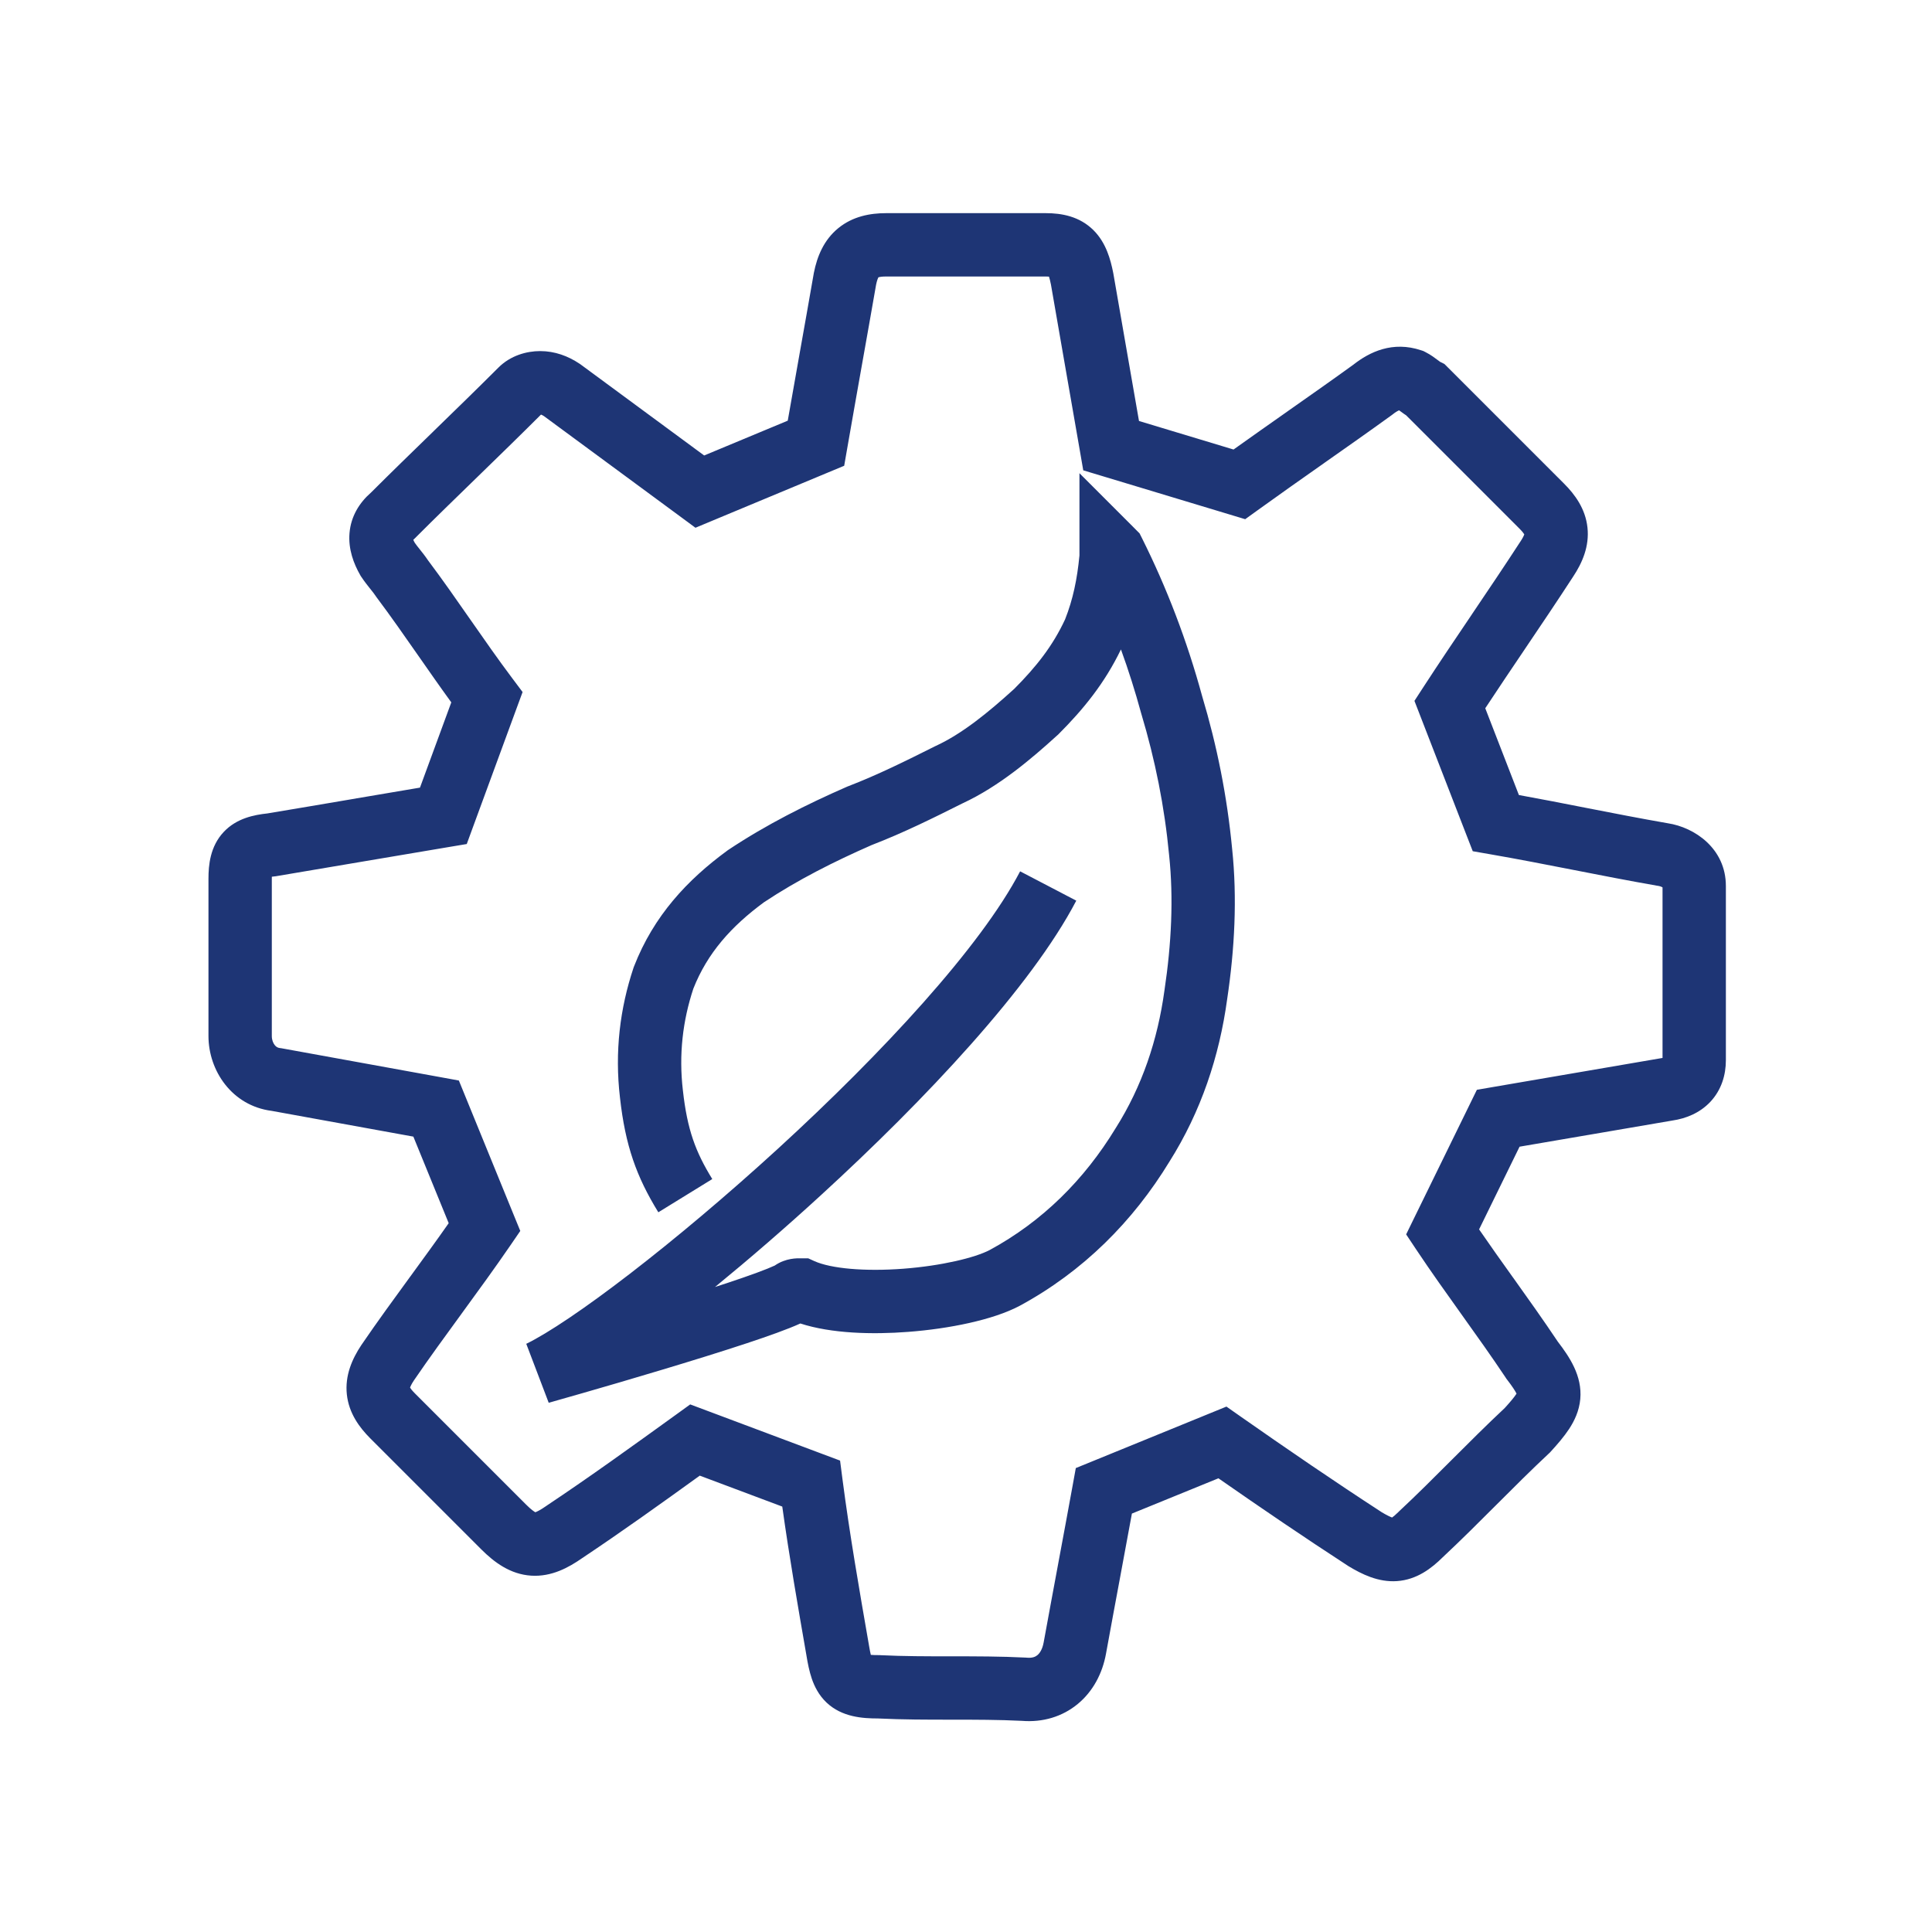 <svg width="61" height="61" viewBox="0 0 61 61" fill="none" xmlns="http://www.w3.org/2000/svg">
<path fill-rule="evenodd" clip-rule="evenodd" d="M27.205 11.572C27.357 10.717 27.51 9.861 27.662 8.985C27.69 8.849 27.72 8.783 27.735 8.756C27.764 8.746 27.836 8.73 27.978 8.73H27.988H27.997H28.007H28.017H28.027H28.037H28.047H28.057H28.066H28.076H28.086H28.096H28.106H28.116H28.125H28.135H28.145H28.155H28.165H28.175H28.185H28.194H28.204H28.214H28.224H28.234H28.244H28.253H28.263H28.273H28.283H28.293H28.303H28.313H28.322H28.332H28.342H28.352H28.362H28.372H28.381H28.391H28.401H28.411H28.421H28.431H28.441H28.451H28.46H28.47H28.48H28.49H28.5H28.509H28.519H28.529H28.539H28.549H28.559H28.569H28.578H28.588H28.598H28.608H28.618H28.628H28.638H28.647H28.657H28.667H28.677H28.687H28.697H28.706H28.716H28.726H28.736H28.746H28.756H28.766H28.775H28.785H28.795H28.805H28.815H28.825H28.834H28.844H28.854H28.864H28.874H28.884H28.894H28.903H28.913H28.923H28.933H28.943H28.953H28.962H28.972H28.982H28.992H29.002H29.012H29.022H29.031H29.041H29.051H29.061H29.071H29.081H29.09H29.1H29.11H29.12H29.13H29.14H29.15H29.159H29.169H29.179H29.189H29.199H29.209H29.218H29.228H29.238H29.248H29.258H29.268H29.278H29.288H29.297H29.307H29.317H29.327H29.337H29.346H29.356H29.366H29.376H29.386H29.396H29.406H29.416H29.425H29.435H29.445H29.455H29.465H29.474H29.484H29.494H29.504H29.514H29.524H29.534H29.544H29.553H29.563H29.573H29.583H29.593H29.603H29.612H29.622H29.632H29.642H29.652H29.662H29.672H29.681H29.691H29.701H29.711H29.721H29.731H29.74H29.75H29.76H29.77H29.78H29.79H29.799H29.809H29.819H29.829H29.839H29.849H29.859H29.868H29.878H29.888H29.898H29.908H29.918H29.927H29.937H29.947H29.957H29.967H29.977H29.987H29.996H30.006H30.016H30.026H30.036H30.046H30.055H30.065H30.075H30.085H30.095H30.105H30.115H30.125H30.134H30.144H30.154H30.164H30.174H30.183H30.193H30.203H30.213H30.223H30.233H30.243H30.253H30.262H30.272H30.282H30.292H30.302H30.311H30.321H30.331H30.341H30.351H30.361H30.371H30.381H30.39H30.4H30.41H30.42H30.43H30.44H30.449H30.459H30.469H30.479H30.489H30.499H30.509H30.518H30.528H30.538H30.548H30.558H30.568H30.577H30.587H30.597H30.607H30.617H30.627H30.637H30.646H30.656H30.666H30.676H30.686H30.696H30.705H30.715H30.725H30.735H30.745H30.755H30.765H30.774H30.784H30.794H30.804H30.814H30.824H30.833H30.843H30.853H30.863H30.873H30.883H30.892H30.902H30.912H30.922H30.932H30.942H30.952H30.961H30.971H30.981H30.991H31.001H31.011H31.02H31.03H31.04H31.05H31.06H31.07H31.08H31.09H31.099H31.109H31.119H31.129H31.139H31.148H31.158H31.168H31.178H31.188H31.198H31.208H31.218H31.227H31.237H31.247H31.257H31.267H31.277H31.286H31.296H31.306H31.316H31.326H31.336H31.346H31.355H31.365H31.375H31.385H31.395H31.405H31.414H31.424H31.434H31.444H31.454H31.464H31.474H31.483H31.493H31.503H31.513H31.523H31.533H31.542H31.552H31.562H31.572H31.582H31.592H31.602H31.611H31.621H31.631H31.641H31.651H31.661H31.67H31.68H31.69H31.7H31.71H31.72H31.73H31.739H31.749H31.759H31.769H31.779H31.789H31.798H31.808H31.818H31.828H31.838H31.848H31.858H31.867H31.877H31.887H31.897H31.907H31.917H31.927H31.936H31.946H31.956H31.966H31.976H31.985H31.995H32.005H32.015H32.025H32.035H32.045H32.054H32.064H32.074H32.084H32.094H32.104H32.114H32.123H32.133H32.143H32.153H32.163H32.173H32.182H32.192H32.202H32.212H32.222H32.232H32.242H32.251H32.261H32.271H32.281H32.291H32.301H32.31H32.32H32.33H32.34H32.35H32.36H32.37H32.379H32.389H32.399H32.409H32.419H32.429H32.438H32.448H32.458H32.468H32.478H32.488H32.498H32.507H32.517H32.527H32.537H32.547H32.557H32.566H32.576H32.586H32.596H32.606H32.616H32.626H32.635H32.645H32.655H32.665H32.675H32.685H32.694H32.704H32.714H32.724H32.734H32.744H32.754H32.763H32.773H32.783H32.793H32.803H32.813H32.822H32.832H32.842H32.852H32.862H32.872H32.882H32.892H32.901H32.911H32.921H32.931H32.941H32.95H32.96H32.97H32.98H32.99H33H33.01H33.02C33.06 8.73 33.093 8.732 33.12 8.734C33.138 8.789 33.159 8.869 33.182 8.984L33.638 11.607L34.097 14.242L34.202 14.85L34.793 15.028L38.842 16.25L39.315 16.393L39.716 16.104C40.397 15.612 41.099 15.119 41.806 14.622L41.809 14.62L41.809 14.619C42.514 14.124 43.225 13.625 43.917 13.124L43.937 13.11L43.957 13.095C44.072 13.002 44.142 12.968 44.176 12.955L44.183 12.961L44.188 12.965C44.223 12.991 44.276 13.03 44.331 13.069C44.351 13.082 44.372 13.096 44.396 13.112L46.139 14.854L47.972 16.688C48.066 16.781 48.108 16.841 48.127 16.871C48.115 16.908 48.083 16.982 48 17.106L48 17.106L47.993 17.116C47.502 17.871 46.992 18.628 46.475 19.393L46.473 19.397C45.959 20.158 45.439 20.928 44.938 21.699L44.659 22.129L44.844 22.606L46.295 26.349L46.5 26.876L47.056 26.973C47.923 27.123 48.791 27.293 49.671 27.465L49.676 27.466C50.551 27.637 51.438 27.811 52.327 27.966L52.342 27.968L52.357 27.97C52.396 27.976 52.43 27.987 52.458 28C52.472 28.006 52.483 28.013 52.492 28.018V28.027V28.038V28.049V28.059V28.07V28.081V28.092V28.102V28.113V28.124V28.135V28.145V28.156V28.167V28.178V28.188V28.199V28.21V28.221V28.231V28.242V28.253V28.264V28.274V28.285V28.296V28.306V28.317V28.328V28.339V28.349V28.36V28.371V28.382V28.392V28.403V28.414V28.425V28.435V28.446V28.457V28.468V28.478V28.489V28.5V28.511V28.521V28.532V28.543V28.554V28.564V28.575V28.586V28.597V28.607V28.618V28.629V28.64V28.65V28.661V28.672V28.683V28.693V28.704V28.715V28.726V28.736V28.747V28.758V28.768V28.779V28.79V28.801V28.811V28.822V28.833V28.844V28.854V28.865V28.876V28.887V28.897V28.908V28.919V28.93V28.94V28.951V28.962V28.973V28.983V28.994V29.005V29.015V29.026V29.037V29.048V29.058V29.069V29.08V29.091V29.102V29.112V29.123V29.134V29.144V29.155V29.166V29.177V29.187V29.198V29.209V29.22V29.23V29.241V29.252V29.263V29.273V29.284V29.295V29.306V29.316V29.327V29.338V29.349V29.359V29.37V29.381V29.392V29.402V29.413V29.424V29.434V29.445V29.456V29.467V29.477V29.488V29.499V29.51V29.52V29.531V29.542V29.553V29.563V29.574V29.585V29.596V29.606V29.617V29.628V29.639V29.649V29.66V29.671V29.681V29.692V29.703V29.714V29.724V29.735V29.746V29.757V29.767V29.778V29.789V29.8V29.81V29.821V29.832V29.843V29.853V29.864V29.875V29.886V29.896V29.907V29.918V29.929V29.939V29.95V29.961V29.972V29.982V29.993V30.004V30.015V30.025V30.036V30.047V30.058V30.068V30.079V30.09V30.101V30.111V30.122V30.133V30.143V30.154V30.165V30.176V30.186V30.197V30.208V30.219V30.229V30.24V30.251V30.262V30.272V30.283V30.294V30.305V30.315V30.326V30.337V30.348V30.358V30.369V30.38V30.39V30.401V30.412V30.423V30.433V30.444V30.455V30.466V30.477V30.487V30.498V30.509V30.519V30.53V30.541V30.552V30.562V30.573V30.584V30.595V30.605V30.616V30.627V30.638V30.648V30.659V30.67V30.681V30.691V30.702V30.713V30.724V30.734V30.745V30.756V30.767V30.777V30.788V30.799V30.809V30.82V30.831V30.842V30.852V30.863V30.874V30.885V30.895V30.906V30.917V30.928V30.938V30.949V30.96V30.971V30.981V30.992V31.003V31.014V31.024V31.035V31.046V31.056V31.067V31.078V31.089V31.099V31.11V31.121V31.132V31.142V31.153V31.164V31.175V31.185V31.196V31.207V31.218V31.228V31.239V31.25V31.261V31.271V31.282V31.293V31.304V31.314V31.325V31.336V31.347V31.357V31.368V31.379V31.39V31.4V31.411V31.422V31.433V31.443V31.454V31.465V31.476V31.486V31.497V31.508V31.518V31.529V31.54V31.551V31.561V31.572V31.583V31.594V31.604V31.615V31.626V31.637V31.647V31.658V31.669V31.68V31.69V31.701V31.712V31.723V31.733V31.744V31.755V31.765V31.776V31.787V31.798V31.808V31.819V31.83V31.841V31.852V31.862V31.873V31.884V31.894V31.905V31.916V31.927V31.937V31.948V31.959V31.97V31.98V31.991V32.002V32.013V32.023V32.034V32.045V32.056V32.066V32.077V32.088V32.099V32.109V32.12V32.131V32.142V32.152V32.163V32.174V32.184V32.195V32.206V32.217V32.227V32.238V32.249V32.26V32.27V32.281V32.292V32.303V32.313V32.324V32.335V32.346V32.356V32.367V32.378V32.389V32.399V32.41V32.421V32.431V32.442V32.453V32.464V32.474V32.485V32.496V32.507V32.517V32.528V32.539V32.55V32.56V32.571V32.582V32.593V32.603V32.614V32.625V32.636V32.646V32.657V32.668V32.679V32.689V32.7V32.711V32.722V32.732V32.743V32.754V32.764V32.775V32.786V32.797V32.807V32.818V32.829V32.84V32.85V32.861V32.872V32.883V32.893V32.904V32.915V32.926V32.936V32.947V32.958V32.969V32.979V32.99V33.001V33.012V33.022V33.033V33.044V33.055V33.065V33.076V33.087V33.097V33.108V33.119V33.13V33.141V33.151V33.162V33.173V33.184V33.194V33.205V33.216V33.227V33.237V33.248V33.259V33.269V33.28V33.291V33.302V33.312V33.323V33.334V33.345V33.355V33.366V33.377V33.388V33.398V33.403L52.48 33.405C51.604 33.557 50.708 33.71 49.81 33.863L49.809 33.863C48.912 34.016 48.013 34.169 47.133 34.322L46.63 34.409L46.406 34.867L44.649 38.458L44.397 38.974L44.715 39.452C45.182 40.153 45.667 40.831 46.142 41.496L46.142 41.496L46.147 41.503C46.626 42.173 47.094 42.829 47.542 43.5L47.56 43.529L47.581 43.556C47.752 43.778 47.839 43.915 47.882 44.001L47.87 44.02C47.807 44.116 47.699 44.249 47.509 44.457C46.934 44.995 46.38 45.55 45.839 46.09L45.833 46.096C45.277 46.652 44.736 47.194 44.177 47.715L44.165 47.727L44.153 47.739C44.055 47.836 43.99 47.888 43.953 47.913L43.952 47.913C43.889 47.89 43.789 47.843 43.632 47.75C42.123 46.769 40.686 45.786 39.169 44.724L38.723 44.411L38.218 44.617L34.475 46.145L33.967 46.352L33.869 46.892C33.717 47.73 33.564 48.549 33.411 49.37L33.411 49.371C33.259 50.192 33.105 51.015 32.952 51.857C32.911 52.084 32.822 52.203 32.754 52.259C32.695 52.308 32.599 52.355 32.422 52.339L32.402 52.337L32.382 52.336C31.593 52.296 30.808 52.296 30.052 52.296H30.052H30.04C29.272 52.296 28.533 52.296 27.799 52.26L27.774 52.258H27.749C27.638 52.258 27.555 52.255 27.495 52.25C27.478 52.18 27.459 52.083 27.436 51.948L27.435 51.941C27.129 50.181 26.827 48.445 26.601 46.712L26.524 46.116L25.961 45.905L22.294 44.53L21.792 44.342L21.358 44.656C19.98 45.651 18.62 46.633 17.263 47.537L17.254 47.544L17.245 47.55C17.049 47.687 16.944 47.732 16.902 47.747C16.863 47.725 16.771 47.665 16.616 47.51L14.858 45.752L13.102 43.996C13.008 43.902 12.965 43.842 12.947 43.812C12.959 43.776 12.99 43.703 13.071 43.581C13.556 42.872 14.062 42.179 14.577 41.473L14.581 41.467C15.094 40.764 15.617 40.047 16.123 39.309L16.427 38.865L16.223 38.367L14.695 34.623L14.488 34.116L13.948 34.017L11.428 33.559L8.907 33.101L8.873 33.095L8.838 33.091C8.774 33.084 8.721 33.056 8.675 32.998C8.624 32.935 8.582 32.834 8.582 32.71V32.7V32.69V32.68V32.67V32.66V32.651V32.641V32.631V32.621V32.611V32.601V32.592V32.582V32.572V32.562V32.552V32.542V32.533V32.523V32.513V32.503V32.493V32.484V32.474V32.464V32.454V32.444V32.435V32.425V32.415V32.405V32.395V32.386V32.376V32.366V32.356V32.346V32.337V32.327V32.317V32.307V32.297V32.288V32.278V32.268V32.258V32.249V32.239V32.229V32.219V32.21V32.2V32.19V32.18V32.17V32.161V32.151V32.141V32.132V32.122V32.112V32.102V32.093V32.083V32.073V32.063V32.053V32.044V32.034V32.024V32.014V32.005V31.995V31.985V31.976V31.966V31.956V31.946V31.937V31.927V31.917V31.907V31.898V31.888V31.878V31.869V31.859V31.849V31.839V31.83V31.82V31.81V31.8V31.791V31.781V31.771V31.762V31.752V31.742V31.733V31.723V31.713V31.703V31.694V31.684V31.674V31.665V31.655V31.645V31.636V31.626V31.616V31.606V31.597V31.587V31.577V31.568V31.558V31.548V31.539V31.529V31.519V31.51V31.5V31.49V31.48V31.471V31.461V31.451V31.442V31.432V31.422V31.413V31.403V31.393V31.384V31.374V31.364V31.355V31.345V31.335V31.326V31.316V31.306V31.297V31.287V31.277V31.268V31.258V31.248V31.239V31.229V31.219V31.21V31.2V31.191V31.181V31.171V31.162V31.152V31.142V31.133V31.123V31.113V31.104V31.094V31.084V31.075V31.065V31.055V31.046V31.036V31.026V31.017V31.007V30.997V30.988V30.978V30.968V30.959V30.949V30.94V30.93V30.92V30.911V30.901V30.891V30.882V30.872V30.863V30.853V30.843V30.834V30.824V30.814V30.805V30.795V30.785V30.776V30.766V30.756V30.747V30.737V30.728V30.718V30.708V30.699V30.689V30.679V30.67V30.66V30.651V30.641V30.631V30.622V30.612V30.602V30.593V30.583V30.573V30.564V30.554V30.545V30.535V30.525V30.516V30.506V30.497V30.487V30.477V30.468V30.458V30.448V30.439V30.429V30.419V30.41V30.4V30.391V30.381V30.371V30.362V30.352V30.343V30.333V30.323V30.314V30.304V30.294V30.285V30.275V30.265V30.256V30.246V30.237V30.227V30.217V30.208V30.198V30.189V30.179V30.169V30.16V30.15V30.14V30.131V30.121V30.111V30.102V30.092V30.083V30.073V30.063V30.054V30.044V30.035V30.025V30.015V30.006V29.996V29.986V29.977V29.967V29.957V29.948V29.938V29.929V29.919V29.909V29.9V29.89V29.881V29.871V29.861V29.852V29.842V29.832V29.823V29.813V29.803V29.794V29.784V29.775V29.765V29.755V29.746V29.736V29.726V29.717V29.707V29.698V29.688V29.678V29.669V29.659V29.649V29.64V29.63V29.62V29.611V29.601V29.591V29.582V29.572V29.563V29.553V29.543V29.534V29.524V29.514V29.505V29.495V29.485V29.476V29.466V29.457V29.447V29.437V29.428V29.418V29.408V29.399V29.389V29.379V29.37V29.36V29.35V29.341V29.331V29.322V29.312V29.302V29.293V29.283V29.273V29.264V29.254V29.244V29.235V29.225V29.215V29.206V29.196V29.186V29.177V29.167V29.157V29.148V29.138V29.128V29.119V29.109V29.099V29.09V29.08V29.07V29.061V29.051V29.041V29.032V29.022V29.012V29.003V28.993V28.983V28.974V28.964V28.954V28.944V28.935V28.925V28.915V28.906V28.896V28.886V28.877V28.867V28.857V28.848V28.838V28.828V28.819V28.809V28.799V28.789V28.78V28.77V28.76V28.751V28.741V28.731V28.721V28.712V28.702V28.692V28.683V28.673V28.663V28.654V28.644V28.634V28.624V28.615V28.605V28.595V28.585V28.576V28.566V28.556V28.547V28.537V28.527V28.517V28.508V28.498V28.488V28.478V28.469V28.459V28.449V28.439V28.43V28.42V28.41V28.401V28.391V28.381V28.371V28.361V28.352V28.342V28.332V28.323V28.313V28.303V28.293V28.284V28.274V28.264V28.254V28.244V28.235V28.225V28.215V28.205V28.196V28.186V28.176V28.166V28.157V28.147V28.137V28.127V28.117V28.108V28.098V28.088V28.078V28.068V28.059V28.049V28.039V28.029V28.019V28.01V28V27.99V27.98V27.97V27.961V27.951V27.941V27.931V27.921V27.912V27.902V27.892V27.882V27.872V27.862V27.853V27.843V27.833V27.823V27.813V27.803V27.794V27.784V27.774V27.764V27.754V27.744C8.582 27.721 8.582 27.7 8.583 27.681C8.61 27.677 8.64 27.673 8.675 27.67L8.707 27.667L8.739 27.661C9.658 27.508 10.557 27.355 11.455 27.202C12.352 27.05 13.248 26.897 14.163 26.745L14.737 26.649L14.937 26.103L16.312 22.36L16.5 21.85L16.174 21.415C15.727 20.82 15.298 20.204 14.857 19.572L14.852 19.565C14.421 18.946 13.979 18.311 13.515 17.693C13.421 17.553 13.328 17.437 13.258 17.35L13.258 17.35L13.252 17.342C13.184 17.257 13.137 17.198 13.094 17.135C13.073 17.098 13.059 17.067 13.049 17.042L13.069 17.025L13.102 16.993C13.736 16.358 14.391 15.723 15.06 15.072L15.06 15.072L15.087 15.046C15.742 14.409 16.411 13.759 17.081 13.09L17.082 13.091C17.099 13.096 17.129 13.109 17.171 13.136L19.326 14.723L21.503 16.327L21.958 16.663L22.48 16.445L26.147 14.917L26.654 14.706L26.748 14.166C26.9 13.289 27.053 12.432 27.205 11.572ZM27.744 8.741C27.745 8.741 27.745 8.74 27.745 8.74C27.745 8.74 27.745 8.74 27.745 8.741C27.744 8.741 27.743 8.742 27.742 8.744C27.743 8.743 27.744 8.742 27.744 8.741ZM27.721 8.761C27.719 8.762 27.718 8.763 27.718 8.763C27.718 8.763 27.719 8.762 27.721 8.761ZM48.133 16.848C48.133 16.846 48.133 16.845 48.133 16.844C48.134 16.844 48.133 16.846 48.133 16.848ZM12.94 43.837C12.941 43.837 12.941 43.836 12.941 43.835C12.94 43.837 12.94 43.838 12.94 43.839C12.94 43.839 12.94 43.839 12.94 43.839C12.94 43.839 12.94 43.838 12.94 43.837ZM27.978 6.73C27.476 6.73 26.925 6.829 26.466 7.205C26.007 7.58 25.799 8.102 25.699 8.604L25.696 8.616L25.694 8.629C25.542 9.505 25.389 10.362 25.236 11.222L25.236 11.225L25.235 11.228C25.114 11.909 24.993 12.591 24.872 13.282L22.233 14.381L20.512 13.113L18.335 11.509L18.316 11.495L18.296 11.482C17.937 11.242 17.518 11.085 17.054 11.085C16.627 11.085 16.119 11.224 15.736 11.607C15.054 12.288 14.372 12.952 13.693 13.611L13.662 13.642C13.005 14.28 12.352 14.915 11.715 15.551C11.344 15.874 11.079 16.304 11.035 16.833C10.993 17.343 11.168 17.798 11.373 18.157L11.39 18.187L11.41 18.216C11.51 18.367 11.61 18.491 11.683 18.583L11.69 18.591C11.768 18.689 11.819 18.753 11.868 18.827L11.883 18.85L11.9 18.872C12.346 19.467 12.775 20.083 13.216 20.715L13.221 20.722C13.556 21.202 13.897 21.692 14.249 22.176L13.26 24.868C12.54 24.989 11.83 25.11 11.121 25.23L11.119 25.231L11.119 25.231L11.119 25.231C10.231 25.382 9.345 25.533 8.441 25.683C8.033 25.727 7.473 25.831 7.064 26.267C6.633 26.725 6.582 27.317 6.582 27.744V27.754V27.764V27.774V27.784V27.794V27.803V27.813V27.823V27.833V27.843V27.853V27.862V27.872V27.882V27.892V27.902V27.912V27.921V27.931V27.941V27.951V27.961V27.97V27.98V27.99V28V28.01V28.019V28.029V28.039V28.049V28.059V28.068V28.078V28.088V28.098V28.108V28.117V28.127V28.137V28.147V28.157V28.166V28.176V28.186V28.196V28.205V28.215V28.225V28.235V28.244V28.254V28.264V28.274V28.284V28.293V28.303V28.313V28.323V28.332V28.342V28.352V28.361V28.371V28.381V28.391V28.401V28.41V28.42V28.43V28.439V28.449V28.459V28.469V28.478V28.488V28.498V28.508V28.517V28.527V28.537V28.547V28.556V28.566V28.576V28.585V28.595V28.605V28.615V28.624V28.634V28.644V28.654V28.663V28.673V28.683V28.692V28.702V28.712V28.721V28.731V28.741V28.751V28.76V28.77V28.78V28.789V28.799V28.809V28.819V28.828V28.838V28.848V28.857V28.867V28.877V28.886V28.896V28.906V28.915V28.925V28.935V28.944V28.954V28.964V28.974V28.983V28.993V29.003V29.012V29.022V29.032V29.041V29.051V29.061V29.07V29.08V29.09V29.099V29.109V29.119V29.128V29.138V29.148V29.157V29.167V29.177V29.186V29.196V29.206V29.215V29.225V29.235V29.244V29.254V29.264V29.273V29.283V29.293V29.302V29.312V29.322V29.331V29.341V29.35V29.36V29.37V29.379V29.389V29.399V29.408V29.418V29.428V29.437V29.447V29.457V29.466V29.476V29.485V29.495V29.505V29.514V29.524V29.534V29.543V29.553V29.563V29.572V29.582V29.591V29.601V29.611V29.62V29.63V29.64V29.649V29.659V29.669V29.678V29.688V29.698V29.707V29.717V29.726V29.736V29.746V29.755V29.765V29.775V29.784V29.794V29.803V29.813V29.823V29.832V29.842V29.852V29.861V29.871V29.881V29.89V29.9V29.909V29.919V29.929V29.938V29.948V29.957V29.967V29.977V29.986V29.996V30.006V30.015V30.025V30.035V30.044V30.054V30.063V30.073V30.083V30.092V30.102V30.111V30.121V30.131V30.14V30.15V30.16V30.169V30.179V30.189V30.198V30.208V30.217V30.227V30.237V30.246V30.256V30.265V30.275V30.285V30.294V30.304V30.314V30.323V30.333V30.343V30.352V30.362V30.371V30.381V30.391V30.4V30.41V30.419V30.429V30.439V30.448V30.458V30.468V30.477V30.487V30.497V30.506V30.516V30.525V30.535V30.545V30.554V30.564V30.573V30.583V30.593V30.602V30.612V30.622V30.631V30.641V30.651V30.66V30.67V30.679V30.689V30.699V30.708V30.718V30.728V30.737V30.747V30.756V30.766V30.776V30.785V30.795V30.805V30.814V30.824V30.834V30.843V30.853V30.863V30.872V30.882V30.891V30.901V30.911V30.92V30.93V30.94V30.949V30.959V30.968V30.978V30.988V30.997V31.007V31.017V31.026V31.036V31.046V31.055V31.065V31.075V31.084V31.094V31.104V31.113V31.123V31.133V31.142V31.152V31.162V31.171V31.181V31.191V31.2V31.21V31.219V31.229V31.239V31.248V31.258V31.268V31.277V31.287V31.297V31.306V31.316V31.326V31.335V31.345V31.355V31.364V31.374V31.384V31.393V31.403V31.413V31.422V31.432V31.442V31.451V31.461V31.471V31.48V31.49V31.5V31.51V31.519V31.529V31.539V31.548V31.558V31.568V31.577V31.587V31.597V31.606V31.616V31.626V31.636V31.645V31.655V31.665V31.674V31.684V31.694V31.703V31.713V31.723V31.733V31.742V31.752V31.762V31.771V31.781V31.791V31.8V31.81V31.82V31.83V31.839V31.849V31.859V31.869V31.878V31.888V31.898V31.907V31.917V31.927V31.937V31.946V31.956V31.966V31.976V31.985V31.995V32.005V32.014V32.024V32.034V32.044V32.053V32.063V32.073V32.083V32.093V32.102V32.112V32.122V32.132V32.141V32.151V32.161V32.17V32.18V32.19V32.2V32.21V32.219V32.229V32.239V32.249V32.258V32.268V32.278V32.288V32.297V32.307V32.317V32.327V32.337V32.346V32.356V32.366V32.376V32.386V32.395V32.405V32.415V32.425V32.435V32.444V32.454V32.464V32.474V32.484V32.493V32.503V32.513V32.523V32.533V32.542V32.552V32.562V32.572V32.582V32.592V32.601V32.611V32.621V32.631V32.641V32.651V32.66V32.67V32.68V32.69V32.7V32.71C6.582 33.802 7.321 34.913 8.578 35.074L11.07 35.527L13.051 35.887L14.167 38.62C13.775 39.18 13.371 39.732 12.962 40.294L12.957 40.3C12.445 41.002 11.921 41.719 11.416 42.458L11.416 42.457L11.41 42.467C11.119 42.903 10.887 43.428 10.951 44.026C11.015 44.623 11.35 45.072 11.687 45.41L13.444 47.167L15.201 48.924C15.6 49.322 16.106 49.706 16.77 49.749C17.416 49.791 17.958 49.491 18.382 49.195C19.625 48.366 20.866 47.477 22.094 46.591L24.699 47.568C24.919 49.146 25.193 50.719 25.463 52.273L25.464 52.277L25.464 52.28C25.503 52.516 25.552 52.769 25.631 53.001C25.714 53.243 25.849 53.52 26.096 53.755C26.584 54.217 27.236 54.257 27.723 54.258C28.504 54.296 29.28 54.296 30.028 54.296H30.029H30.04C30.802 54.296 31.535 54.297 32.264 54.333C32.92 54.387 33.54 54.204 34.029 53.8C34.516 53.397 34.809 52.828 34.92 52.215C35.072 51.377 35.225 50.558 35.378 49.736L35.378 49.735C35.498 49.091 35.618 48.445 35.738 47.789L38.47 46.675C39.842 47.631 41.168 48.533 42.558 49.437L42.573 49.447L42.588 49.456C42.991 49.698 43.511 49.963 44.11 49.921C44.737 49.876 45.199 49.518 45.554 49.166C46.135 48.623 46.695 48.063 47.241 47.517L47.247 47.511C47.803 46.955 48.345 46.413 48.903 45.892L48.932 45.865L48.958 45.837C49.173 45.602 49.382 45.361 49.543 45.116C49.709 44.863 49.86 44.55 49.895 44.173C49.962 43.438 49.547 42.833 49.187 42.363C48.725 41.672 48.247 41.002 47.779 40.346L47.774 40.34C47.408 39.828 47.049 39.325 46.7 38.816L47.978 36.205C48.693 36.082 49.419 35.958 50.146 35.834L50.147 35.834L50.148 35.834C51.04 35.682 51.934 35.53 52.81 35.378C53.224 35.316 53.663 35.148 54.002 34.788C54.354 34.412 54.492 33.938 54.492 33.474V33.463V33.452V33.441V33.431V33.42V33.409V33.398V33.388V33.377V33.366V33.355V33.345V33.334V33.323V33.312V33.302V33.291V33.28V33.269V33.259V33.248V33.237V33.227V33.216V33.205V33.194V33.184V33.173V33.162V33.151V33.141V33.13V33.119V33.108V33.097V33.087V33.076V33.065V33.055V33.044V33.033V33.022V33.012V33.001V32.99V32.979V32.969V32.958V32.947V32.936V32.926V32.915V32.904V32.893V32.883V32.872V32.861V32.85V32.84V32.829V32.818V32.807V32.797V32.786V32.775V32.764V32.754V32.743V32.732V32.722V32.711V32.7V32.689V32.679V32.668V32.657V32.646V32.636V32.625V32.614V32.603V32.593V32.582V32.571V32.56V32.55V32.539V32.528V32.517V32.507V32.496V32.485V32.474V32.464V32.453V32.442V32.431V32.421V32.41V32.399V32.389V32.378V32.367V32.356V32.346V32.335V32.324V32.313V32.303V32.292V32.281V32.27V32.26V32.249V32.238V32.227V32.217V32.206V32.195V32.184V32.174V32.163V32.152V32.142V32.131V32.12V32.109V32.099V32.088V32.077V32.066V32.056V32.045V32.034V32.023V32.013V32.002V31.991V31.98V31.97V31.959V31.948V31.937V31.927V31.916V31.905V31.894V31.884V31.873V31.862V31.852V31.841V31.83V31.819V31.808V31.798V31.787V31.776V31.765V31.755V31.744V31.733V31.723V31.712V31.701V31.69V31.68V31.669V31.658V31.647V31.637V31.626V31.615V31.604V31.594V31.583V31.572V31.561V31.551V31.54V31.529V31.518V31.508V31.497V31.486V31.476V31.465V31.454V31.443V31.433V31.422V31.411V31.4V31.39V31.379V31.368V31.357V31.347V31.336V31.325V31.314V31.304V31.293V31.282V31.271V31.261V31.25V31.239V31.228V31.218V31.207V31.196V31.185V31.175V31.164V31.153V31.142V31.132V31.121V31.11V31.099V31.089V31.078V31.067V31.056V31.046V31.035V31.024V31.014V31.003V30.992V30.981V30.971V30.96V30.949V30.938V30.928V30.917V30.906V30.895V30.885V30.874V30.863V30.852V30.842V30.831V30.82V30.809V30.799V30.788V30.777V30.767V30.756V30.745V30.734V30.724V30.713V30.702V30.691V30.681V30.67V30.659V30.648V30.638V30.627V30.616V30.605V30.595V30.584V30.573V30.562V30.552V30.541V30.53V30.519V30.509V30.498V30.487V30.477V30.466V30.455V30.444V30.433V30.423V30.412V30.401V30.39V30.38V30.369V30.358V30.348V30.337V30.326V30.315V30.305V30.294V30.283V30.272V30.262V30.251V30.24V30.229V30.219V30.208V30.197V30.186V30.176V30.165V30.154V30.143V30.133V30.122V30.111V30.101V30.09V30.079V30.068V30.058V30.047V30.036V30.025V30.015V30.004V29.993V29.982V29.972V29.961V29.95V29.939V29.929V29.918V29.907V29.896V29.886V29.875V29.864V29.853V29.843V29.832V29.821V29.81V29.8V29.789V29.778V29.767V29.757V29.746V29.735V29.724V29.714V29.703V29.692V29.681V29.671V29.66V29.649V29.639V29.628V29.617V29.606V29.596V29.585V29.574V29.563V29.553V29.542V29.531V29.52V29.51V29.499V29.488V29.477V29.467V29.456V29.445V29.434V29.424V29.413V29.402V29.392V29.381V29.37V29.359V29.349V29.338V29.327V29.316V29.306V29.295V29.284V29.273V29.263V29.252V29.241V29.23V29.22V29.209V29.198V29.187V29.177V29.166V29.155V29.144V29.134V29.123V29.112V29.102V29.091V29.08V29.069V29.058V29.048V29.037V29.026V29.015V29.005V28.994V28.983V28.973V28.962V28.951V28.94V28.93V28.919V28.908V28.897V28.887V28.876V28.865V28.854V28.844V28.833V28.822V28.811V28.801V28.79V28.779V28.768V28.758V28.747V28.736V28.726V28.715V28.704V28.693V28.683V28.672V28.661V28.65V28.64V28.629V28.618V28.607V28.597V28.586V28.575V28.564V28.554V28.543V28.532V28.521V28.511V28.5V28.489V28.478V28.468V28.457V28.446V28.435V28.425V28.414V28.403V28.392V28.382V28.371V28.36V28.349V28.339V28.328V28.317V28.306V28.296V28.285V28.274V28.264V28.253V28.242V28.231V28.221V28.21V28.199V28.188V28.178V28.167V28.156V28.145V28.135V28.124V28.113V28.102V28.092V28.081V28.07V28.059V28.049V28.038V28.027V28.017V28.006V27.995V27.984V27.974C54.492 26.787 53.501 26.121 52.657 25.993C51.795 25.843 50.931 25.674 50.055 25.503L50.05 25.502C49.358 25.366 48.659 25.229 47.957 25.102L46.895 22.362C47.299 21.748 47.714 21.133 48.133 20.512L48.135 20.509C48.648 19.749 49.167 18.98 49.667 18.21C49.956 17.776 50.186 17.253 50.122 16.657C50.058 16.061 49.724 15.611 49.386 15.273L47.553 13.44L45.72 11.607L45.605 11.492L45.471 11.425L45.465 11.421C45.446 11.408 45.425 11.392 45.383 11.361L45.378 11.357C45.343 11.331 45.291 11.292 45.235 11.253C45.176 11.213 45.096 11.161 45.001 11.114L44.938 11.082L44.87 11.06C43.97 10.759 43.242 11.111 42.728 11.516C42.053 12.004 41.358 12.492 40.656 12.985L40.654 12.987C40.085 13.387 39.512 13.79 38.947 14.193L35.962 13.292L35.609 11.264L35.151 8.629L35.148 8.616L35.146 8.604C35.065 8.202 34.927 7.67 34.529 7.272C34.085 6.828 33.518 6.73 33.02 6.73H33.01H33H32.99H32.98H32.97H32.96H32.95H32.941H32.931H32.921H32.911H32.901H32.892H32.882H32.872H32.862H32.852H32.842H32.832H32.822H32.813H32.803H32.793H32.783H32.773H32.763H32.754H32.744H32.734H32.724H32.714H32.704H32.694H32.685H32.675H32.665H32.655H32.645H32.635H32.626H32.616H32.606H32.596H32.586H32.576H32.566H32.557H32.547H32.537H32.527H32.517H32.507H32.498H32.488H32.478H32.468H32.458H32.448H32.438H32.429H32.419H32.409H32.399H32.389H32.379H32.37H32.36H32.35H32.34H32.33H32.32H32.31H32.301H32.291H32.281H32.271H32.261H32.251H32.242H32.232H32.222H32.212H32.202H32.192H32.182H32.173H32.163H32.153H32.143H32.133H32.123H32.114H32.104H32.094H32.084H32.074H32.064H32.054H32.045H32.035H32.025H32.015H32.005H31.995H31.985H31.976H31.966H31.956H31.946H31.936H31.927H31.917H31.907H31.897H31.887H31.877H31.867H31.858H31.848H31.838H31.828H31.818H31.808H31.798H31.789H31.779H31.769H31.759H31.749H31.739H31.73H31.72H31.71H31.7H31.69H31.68H31.67H31.661H31.651H31.641H31.631H31.621H31.611H31.602H31.592H31.582H31.572H31.562H31.552H31.542H31.533H31.523H31.513H31.503H31.493H31.483H31.474H31.464H31.454H31.444H31.434H31.424H31.414H31.405H31.395H31.385H31.375H31.365H31.355H31.346H31.336H31.326H31.316H31.306H31.296H31.286H31.277H31.267H31.257H31.247H31.237H31.227H31.218H31.208H31.198H31.188H31.178H31.168H31.158H31.148H31.139H31.129H31.119H31.109H31.099H31.09H31.08H31.07H31.06H31.05H31.04H31.03H31.02H31.011H31.001H30.991H30.981H30.971H30.961H30.952H30.942H30.932H30.922H30.912H30.902H30.892H30.883H30.873H30.863H30.853H30.843H30.833H30.824H30.814H30.804H30.794H30.784H30.774H30.765H30.755H30.745H30.735H30.725H30.715H30.705H30.696H30.686H30.676H30.666H30.656H30.646H30.637H30.627H30.617H30.607H30.597H30.587H30.577H30.568H30.558H30.548H30.538H30.528H30.518H30.509H30.499H30.489H30.479H30.469H30.459H30.449H30.44H30.43H30.42H30.41H30.4H30.39H30.381H30.371H30.361H30.351H30.341H30.331H30.321H30.311H30.302H30.292H30.282H30.272H30.262H30.253H30.243H30.233H30.223H30.213H30.203H30.193H30.183H30.174H30.164H30.154H30.144H30.134H30.125H30.115H30.105H30.095H30.085H30.075H30.065H30.055H30.046H30.036H30.026H30.016H30.006H29.996H29.987H29.977H29.967H29.957H29.947H29.937H29.927H29.918H29.908H29.898H29.888H29.878H29.868H29.859H29.849H29.839H29.829H29.819H29.809H29.799H29.79H29.78H29.77H29.76H29.75H29.74H29.731H29.721H29.711H29.701H29.691H29.681H29.672H29.662H29.652H29.642H29.632H29.622H29.612H29.603H29.593H29.583H29.573H29.563H29.553H29.544H29.534H29.524H29.514H29.504H29.494H29.484H29.474H29.465H29.455H29.445H29.435H29.425H29.416H29.406H29.396H29.386H29.376H29.366H29.356H29.346H29.337H29.327H29.317H29.307H29.297H29.288H29.278H29.268H29.258H29.248H29.238H29.228H29.218H29.209H29.199H29.189H29.179H29.169H29.159H29.15H29.14H29.13H29.12H29.11H29.1H29.09H29.081H29.071H29.061H29.051H29.041H29.031H29.022H29.012H29.002H28.992H28.982H28.972H28.962H28.953H28.943H28.933H28.923H28.913H28.903H28.894H28.884H28.874H28.864H28.854H28.844H28.834H28.825H28.815H28.805H28.795H28.785H28.775H28.766H28.756H28.746H28.736H28.726H28.716H28.706H28.697H28.687H28.677H28.667H28.657H28.647H28.638H28.628H28.618H28.608H28.598H28.588H28.578H28.569H28.559H28.549H28.539H28.529H28.519H28.509H28.5H28.49H28.48H28.47H28.46H28.451H28.441H28.431H28.421H28.411H28.401H28.391H28.381H28.372H28.362H28.352H28.342H28.332H28.322H28.313H28.303H28.293H28.283H28.273H28.263H28.253H28.244H28.234H28.224H28.214H28.204H28.194H28.185H28.175H28.165H28.155H28.145H28.135H28.125H28.116H28.106H28.096H28.086H28.076H28.066H28.057H28.047H28.037H28.027H28.017H28.007H27.997H27.988H27.978ZM35.789 16.648L34.082 14.941V17.355V17.356V17.356V17.356V17.356V17.356V17.356V17.356V17.356V17.356V17.356V17.356V17.356V17.356V17.356V17.356V17.356V17.356V17.356V17.356V17.356V17.356V17.356V17.356V17.356V17.356V17.356V17.356V17.356V17.356V17.356V17.356V17.356V17.356V17.356V17.356V17.356V17.356V17.356V17.356V17.356V17.356V17.356V17.356V17.356V17.356V17.356V17.357V17.357V17.357V17.357V17.357V17.357V17.357V17.357V17.357V17.357V17.357V17.357V17.357V17.357V17.357V17.357V17.357V17.357V17.357V17.357V17.357V17.357V17.357V17.357V17.357V17.357V17.357V17.357V17.357V17.357V17.357V17.357V17.357V17.358V17.358V17.358V17.358V17.358V17.358V17.358V17.358V17.358V17.358V17.358V17.358V17.358V17.358V17.358V17.358V17.358V17.358V17.358V17.358V17.358V17.358V17.358V17.358V17.358V17.359V17.359V17.359V17.359V17.359V17.359V17.359V17.359V17.359V17.359V17.359V17.359V17.359V17.359V17.359V17.359V17.36V17.36V17.36V17.36V17.36V17.36V17.36V17.36V17.36V17.36V17.36V17.36V17.36V17.36V17.36V17.36V17.361V17.361V17.361V17.361V17.361V17.361V17.361V17.361V17.361V17.361V17.361V17.361V17.361V17.362V17.362V17.362V17.362V17.362V17.362V17.362V17.362V17.362V17.362V17.363V17.363V17.363V17.363V17.363V17.363V17.363V17.363V17.363V17.363V17.363V17.363V17.364V17.364V17.364V17.364V17.364V17.364V17.364V17.364V17.364V17.364V17.365V17.365V17.365V17.365V17.365V17.365V17.365V17.365V17.366V17.366V17.366V17.366V17.366V17.366V17.366V17.366V17.366V17.367V17.367V17.367V17.367V17.367V17.367V17.367V17.367V17.368V17.368V17.368V17.368V17.368V17.368V17.368V17.369V17.369V17.369V17.369V17.369V17.369V17.369V17.37V17.37V17.37V17.37V17.37V17.37V17.37V17.371V17.371V17.371V17.371V17.371V17.371V17.372V17.372V17.372V17.372V17.372V17.372V17.372V17.373V17.373V17.373V17.373V17.373V17.373V17.374V17.374V17.374V17.374V17.374V17.375V17.375V17.375V17.375V17.375V17.375V17.376V17.376V17.376V17.376V17.376V17.377V17.377V17.377V17.377V17.377V17.378V17.378V17.378V17.378V17.378V17.378V17.379V17.379V17.379V17.379V17.38V17.38V17.38V17.38V17.38V17.381V17.381V17.381V17.381V17.381V17.382V17.382V17.382V17.382V17.383V17.383V17.383V17.383V17.383V17.384V17.384V17.384V17.384V17.385V17.385V17.385V17.385V17.386V17.386V17.386V17.386V17.387V17.387V17.387V17.387V17.387V17.388V17.388V17.388V17.389V17.389V17.389V17.389V17.39V17.39V17.39V17.39V17.391V17.391V17.391V17.391V17.392V17.392V17.392V17.392V17.393V17.393V17.393V17.394V17.394V17.394V17.395V17.395V17.395V17.395V17.396V17.396V17.396V17.396V17.397V17.397V17.397V17.398V17.398V17.398V17.399V17.399V17.399V17.399V17.4V17.4V17.401V17.401V17.401V17.401V17.402V17.402V17.402V17.403V17.403V17.403V17.404V17.404V17.404V17.405V17.405V17.405V17.406V17.406V17.406V17.407V17.407V17.407V17.408V17.408V17.409V17.409V17.409V17.41V17.41V17.41V17.411V17.411V17.411V17.412V17.412V17.412V17.413V17.413V17.413V17.414V17.414V17.415V17.415V17.415V17.416V17.416V17.416V17.417V17.417V17.418V17.418V17.419V17.419V17.419V17.42V17.42V17.421V17.421V17.421V17.422V17.422V17.422V17.423V17.423V17.424V17.424V17.425V17.425V17.425V17.426V17.426V17.427V17.427V17.427V17.428V17.428V17.429V17.429V17.43V17.43V17.431V17.431V17.431V17.432V17.432V17.433V17.433V17.434V17.434V17.435V17.435V17.436V17.436V17.436V17.437V17.437V17.438V17.438V17.439V17.439V17.439V17.44V17.44V17.441V17.441V17.442V17.442V17.443V17.443V17.444V17.444V17.445V17.445V17.445V17.446V17.446V17.447V17.447V17.448V17.448V17.448V17.449V17.449V17.45V17.45V17.451V17.451V17.452V17.452V17.453V17.453V17.453V17.454V17.454V17.455V17.455V17.456V17.456V17.456V17.457V17.457V17.458V17.458V17.459V17.459V17.459V17.46V17.46V17.461V17.461V17.462V17.462V17.463V17.463V17.463V17.464V17.464V17.465V17.465V17.466V17.466V17.467V17.467V17.467V17.468V17.468V17.469V17.469V17.47V17.47V17.471V17.471V17.471V17.472V17.472V17.473V17.473V17.474V17.474V17.474V17.475V17.475V17.476V17.476V17.477V17.477V17.477V17.478V17.478V17.479V17.479V17.48V17.48V17.48V17.481V17.481V17.482V17.482V17.483V17.483V17.483V17.484V17.484V17.485V17.485V17.485V17.486V17.486V17.487V17.487V17.488V17.488V17.488V17.489V17.489V17.49V17.49V17.491V17.491V17.491V17.492V17.492V17.493V17.493V17.493V17.494V17.494V17.495V17.495V17.495V17.496V17.496V17.497V17.497V17.498V17.498V17.498V17.499V17.499V17.5V17.5V17.5V17.501V17.501V17.502V17.502V17.502V17.503V17.503V17.504V17.504V17.504V17.505V17.505V17.506V17.506V17.506V17.507V17.507V17.508V17.508V17.508V17.509V17.509V17.51V17.51V17.51V17.511V17.511V17.512V17.512V17.512V17.513V17.513V17.514V17.514V17.514V17.515V17.515V17.515V17.516V17.516V17.517V17.517V17.517V17.518V17.518V17.518V17.519V17.519V17.52V17.52V17.52V17.521V17.521V17.521V17.522V17.522V17.523V17.523V17.523V17.524V17.524V17.524V17.525V17.525V17.525V17.526V17.526V17.526V17.527V17.527V17.528V17.528V17.528V17.529V17.529V17.529V17.53V17.53V17.53V17.531V17.531V17.532V17.532V17.532V17.532V17.533V17.533V17.534V17.534V17.534V17.535V17.535V17.535V17.536V17.536V17.536V17.537V17.537V17.537V17.538V17.538V17.538V17.538C34.011 18.282 33.878 18.926 33.628 19.557C33.24 20.391 32.721 21.05 32.023 21.75C31.195 22.502 30.381 23.166 29.545 23.552L29.531 23.558L29.517 23.565C28.594 24.027 27.719 24.463 26.779 24.825L26.757 24.833L26.737 24.842C25.485 25.39 24.205 26.028 22.992 26.836L22.974 26.848L22.956 26.862C21.707 27.777 20.641 28.911 20.018 30.514L20.009 30.537L20.001 30.56C19.576 31.836 19.404 33.205 19.575 34.657C19.743 36.171 20.095 37.153 20.786 38.276L22.489 37.227C21.958 36.364 21.699 35.666 21.562 34.433L21.561 34.426C21.428 33.291 21.558 32.224 21.891 31.216C22.336 30.087 23.094 29.244 24.121 28.488C25.189 27.778 26.34 27.2 27.518 26.683C28.548 26.286 29.494 25.813 30.393 25.363L30.398 25.361C31.535 24.832 32.544 23.98 33.386 23.213L33.404 23.198L33.421 23.181C34.204 22.398 34.876 21.575 35.392 20.505C35.63 21.159 35.841 21.827 36.027 22.508L36.03 22.52L36.034 22.532C36.474 23.999 36.767 25.462 36.913 26.999L36.913 26.999L36.914 27.009C37.056 28.356 36.987 29.796 36.767 31.263L36.767 31.263L36.765 31.276C36.552 32.833 36.06 34.298 35.23 35.613L35.225 35.62L35.221 35.627C34.236 37.246 32.911 38.566 31.249 39.467C30.782 39.712 29.728 39.966 28.522 40.058C27.301 40.151 26.236 40.053 25.715 39.819L25.519 39.73H25.304C25.299 39.73 25.293 39.73 25.284 39.73C25.181 39.727 24.809 39.716 24.461 39.958C24.222 40.07 23.7 40.264 22.959 40.51C22.835 40.551 22.707 40.593 22.576 40.635C23.651 39.755 24.791 38.771 25.922 37.734C29.208 34.725 32.556 31.166 33.982 28.437L32.209 27.511C30.962 29.899 27.855 33.253 24.572 36.26C22.948 37.746 21.313 39.119 19.895 40.212C18.459 41.319 17.301 42.095 16.616 42.429L17.325 44.291L17.054 43.328C17.325 44.291 17.325 44.291 17.325 44.291L17.325 44.29L17.326 44.29L17.33 44.289L17.345 44.285L17.402 44.269L17.622 44.206C17.811 44.153 18.082 44.075 18.411 43.981C19.069 43.792 19.958 43.533 20.884 43.254C21.81 42.976 22.777 42.677 23.589 42.408C24.245 42.19 24.866 41.971 25.27 41.787C26.25 42.106 27.546 42.139 28.674 42.052C29.967 41.954 31.355 41.674 32.189 41.232L32.189 41.232L32.197 41.228C34.198 40.144 35.773 38.565 36.925 36.674C37.923 35.091 38.499 33.352 38.745 31.553C38.983 29.968 39.066 28.356 38.903 26.804C38.744 25.139 38.427 23.552 37.953 21.969C37.478 20.231 36.845 18.569 36.053 16.985L35.98 16.84L35.865 16.725L35.789 16.648Z" fill="#1E3575"/>
</svg>
